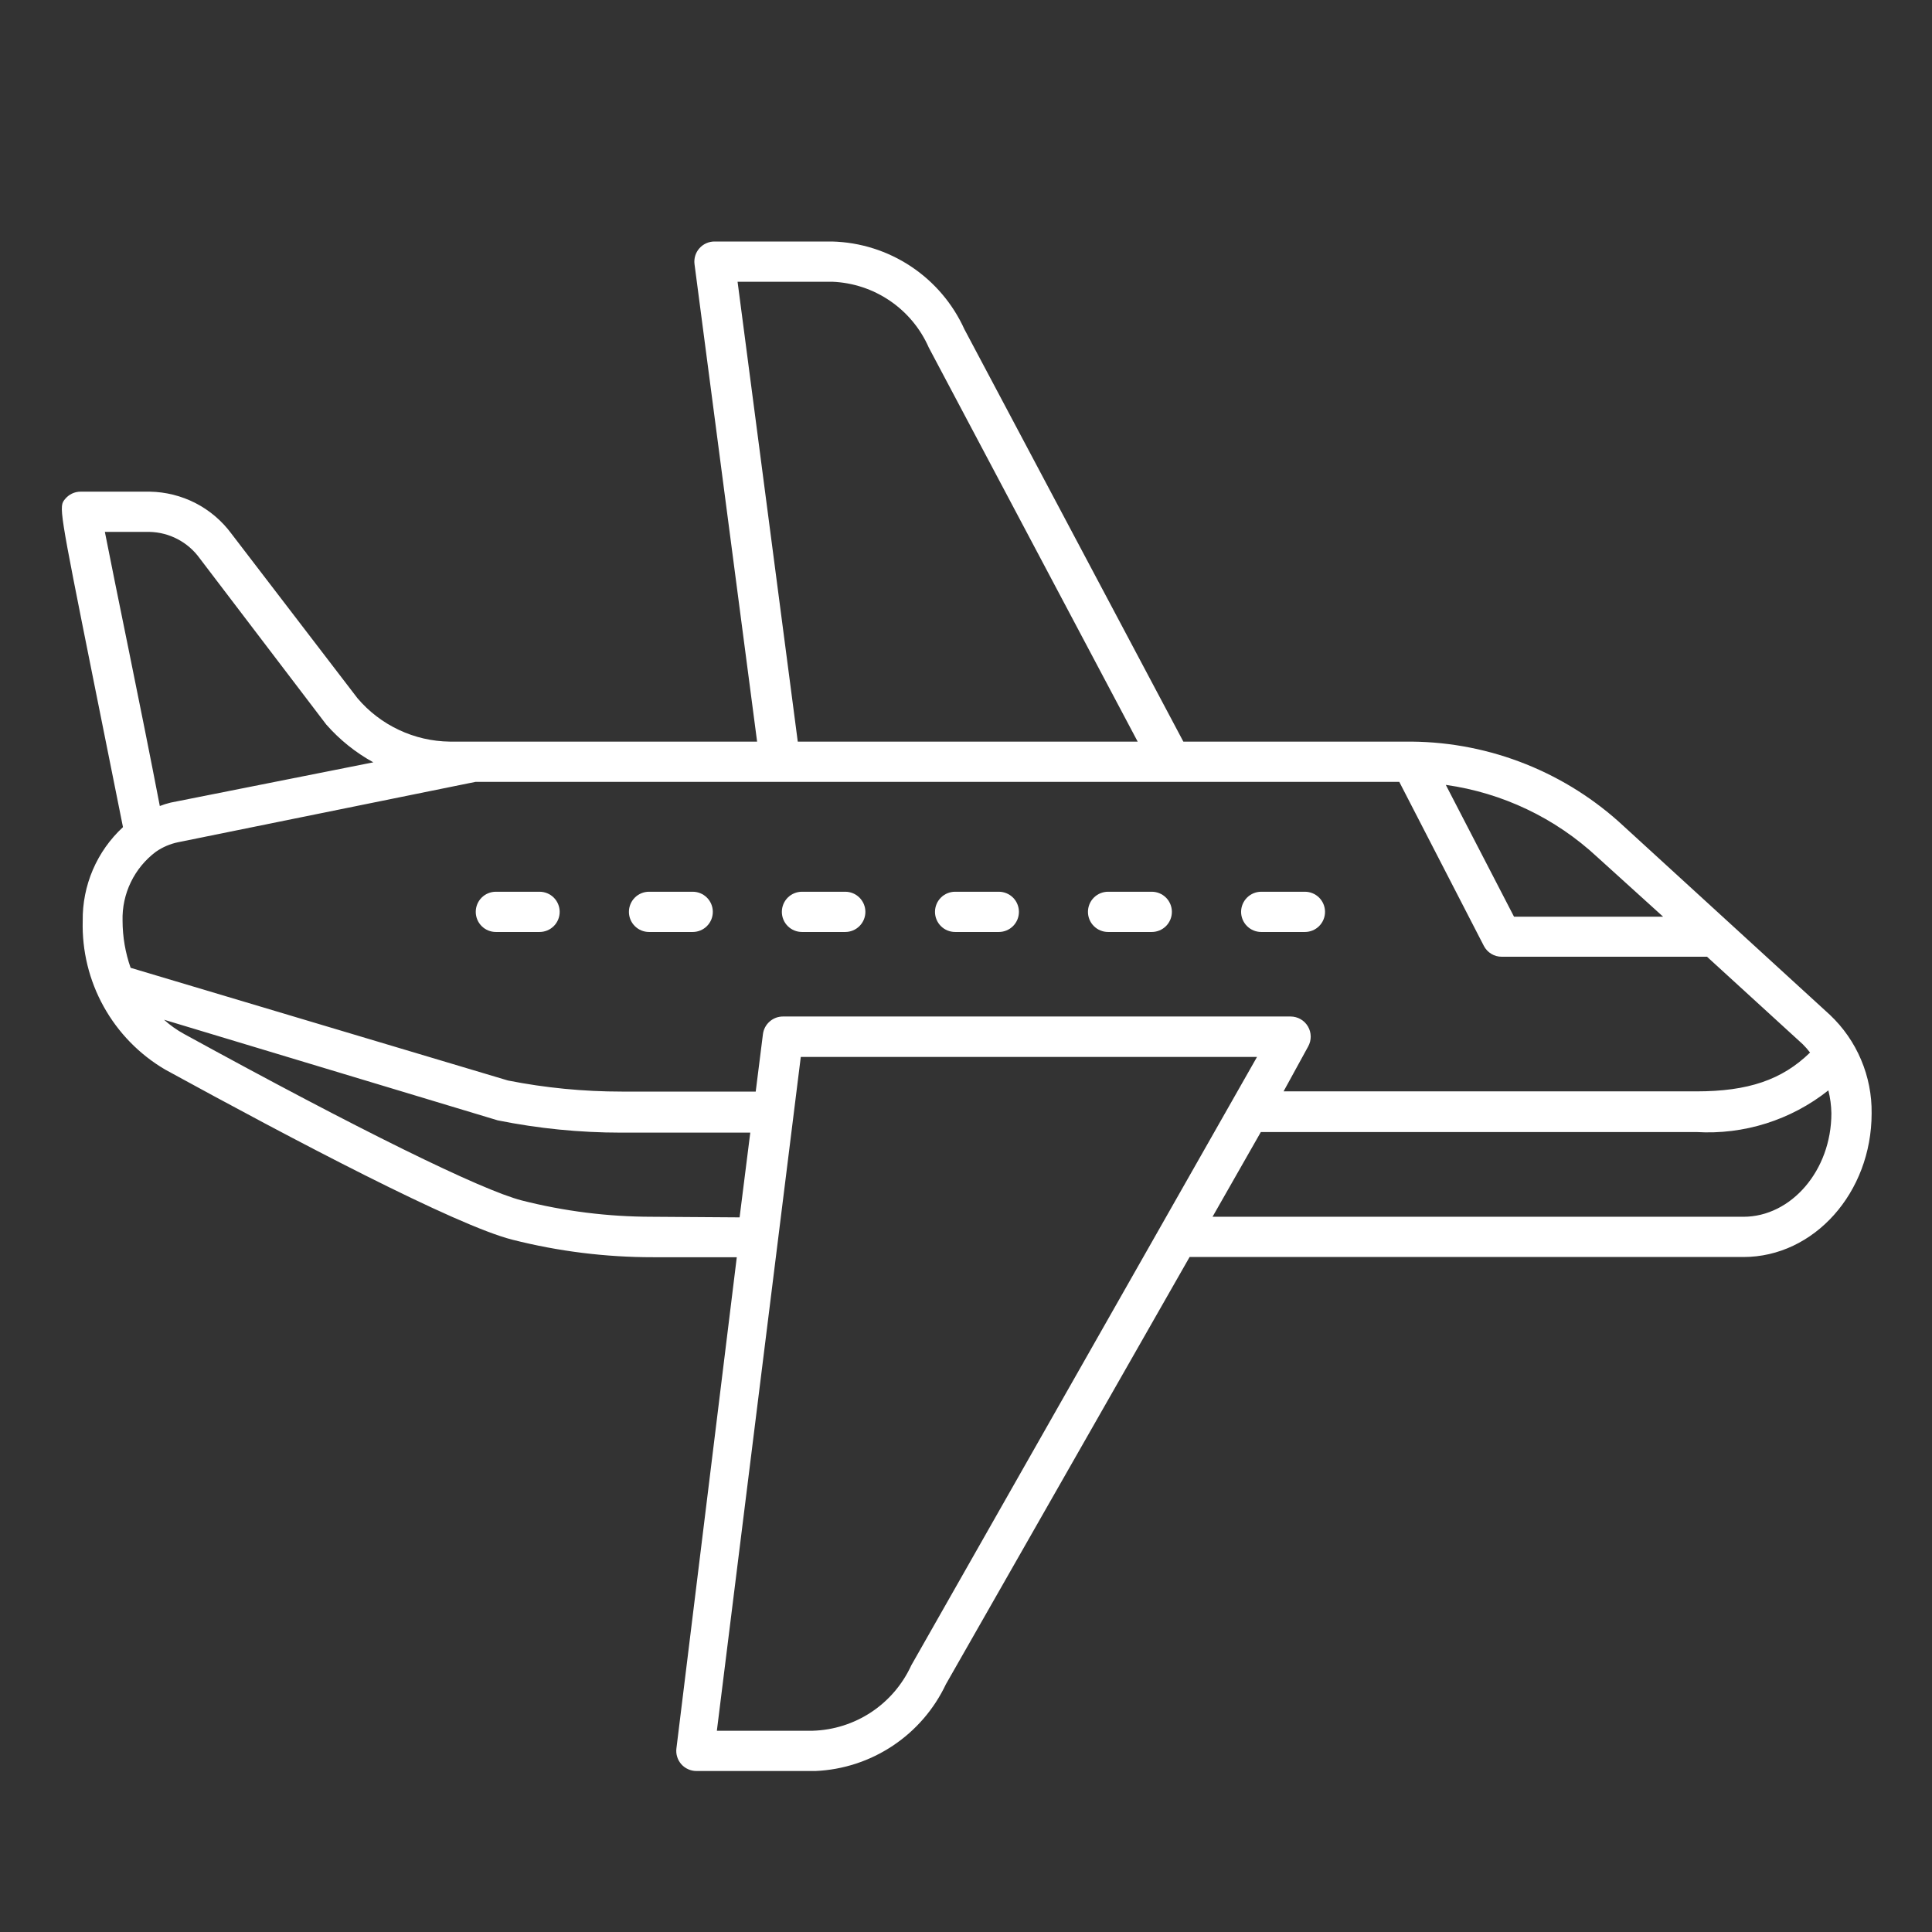 <svg width="64" height="64" viewBox="0 0 64 64" fill="none" xmlns="http://www.w3.org/2000/svg">
<rect x="0" y="0" width="64" height="64" fill="#333333" stroke="none"/>
<path d="M60.62 33.62L53.807 27.387C51.898 25.6 49.388 24.593 46.773 24.567H39.2L31.947 10.907C31.563 10.06 30.949 9.338 30.174 8.824C29.4 8.31 28.496 8.025 27.567 8H23.674C23.578 7.999 23.484 8.019 23.397 8.058C23.31 8.096 23.232 8.153 23.169 8.225C23.105 8.296 23.058 8.38 23.03 8.472C23.003 8.563 22.994 8.659 23.007 8.753L25.08 24.567H14.9C14.317 24.56 13.742 24.428 13.214 24.179C12.686 23.931 12.217 23.572 11.84 23.127L7.667 17.68C7.354 17.255 6.946 16.908 6.477 16.666C6.007 16.425 5.488 16.295 4.96 16.287H2.667C2.568 16.287 2.471 16.31 2.383 16.352C2.294 16.395 2.216 16.457 2.154 16.533C1.947 16.787 1.947 16.787 3.08 22.447L4.074 27.4C3.646 27.795 3.306 28.276 3.076 28.812C2.847 29.347 2.732 29.924 2.74 30.507C2.714 31.497 2.953 32.477 3.434 33.343C3.915 34.21 4.619 34.932 5.474 35.433C9.687 37.74 15.1 40.593 16.974 41.067C18.499 41.454 20.067 41.649 21.64 41.647H24.407L22.407 57.92C22.395 58.014 22.404 58.109 22.433 58.2C22.461 58.29 22.508 58.373 22.571 58.444C22.634 58.515 22.712 58.571 22.799 58.609C22.885 58.648 22.979 58.667 23.073 58.667H27.014C27.927 58.627 28.812 58.338 29.573 57.831C30.335 57.325 30.943 56.62 31.334 55.793L39.407 41.64H57.754C60.093 41.64 62 39.507 62 36.88C62.008 36.271 61.889 35.667 61.651 35.106C61.414 34.544 61.063 34.039 60.62 33.62ZM55.093 30.367H50.154L47.894 26C49.77 26.264 51.52 27.097 52.907 28.387L55.093 30.367ZM24.433 9.333H27.567C28.251 9.36 28.914 9.578 29.48 9.964C30.046 10.349 30.492 10.886 30.767 11.513L37.687 24.567H26.427L24.433 9.333ZM3.474 17.62H4.96C5.285 17.628 5.603 17.711 5.889 17.863C6.176 18.014 6.424 18.23 6.614 18.493L10.807 24C11.25 24.505 11.778 24.929 12.367 25.253L5.654 26.587C5.531 26.617 5.411 26.655 5.294 26.7C4.667 23.44 3.807 19.333 3.474 17.62ZM5.167 28.213C5.388 28.061 5.637 27.954 5.9 27.9L15.754 25.9H46.353L49.154 31.333C49.21 31.442 49.295 31.533 49.4 31.597C49.504 31.66 49.624 31.694 49.747 31.693H56.547L59.72 34.593C59.806 34.679 59.886 34.77 59.96 34.867C59.033 35.773 57.907 36.153 56.194 36.153H42.52L43.334 34.667C43.391 34.565 43.42 34.451 43.419 34.335C43.418 34.218 43.387 34.104 43.328 34.004C43.27 33.904 43.186 33.82 43.085 33.762C42.984 33.704 42.87 33.674 42.754 33.673H25.94C25.776 33.672 25.618 33.731 25.495 33.84C25.372 33.948 25.293 34.097 25.273 34.26L25.034 36.16H20.593C19.329 36.16 18.067 36.038 16.827 35.793L4.327 32.06C4.151 31.559 4.061 31.031 4.06 30.5C4.048 30.058 4.142 29.62 4.335 29.222C4.527 28.824 4.813 28.478 5.167 28.213ZM21.593 40.307C20.141 40.306 18.694 40.125 17.287 39.767C15.954 39.427 11.873 37.42 6.1 34.253C5.86 34.122 5.636 33.964 5.434 33.78L16.487 37.113C17.832 37.384 19.201 37.52 20.573 37.52H24.854L24.5 40.327L21.593 40.307ZM30.187 55.167C29.899 55.796 29.442 56.332 28.866 56.715C28.29 57.097 27.618 57.312 26.927 57.333H23.747L26.527 35.013H41.64L30.187 55.167ZM57.754 40.307H40.167L41.767 37.5H56.194C57.772 37.595 59.329 37.103 60.567 36.12C60.629 36.369 60.663 36.624 60.667 36.88C60.667 38.773 59.334 40.307 57.754 40.307Z" fill="white"/>
<path d="M16.426 30.873H17.873C18.05 30.873 18.22 30.803 18.345 30.678C18.47 30.553 18.54 30.384 18.54 30.207C18.54 30.03 18.47 29.86 18.345 29.735C18.22 29.61 18.05 29.54 17.873 29.54H16.426C16.25 29.54 16.08 29.61 15.955 29.735C15.83 29.86 15.76 30.03 15.76 30.207C15.76 30.384 15.83 30.553 15.955 30.678C16.08 30.803 16.25 30.873 16.426 30.873Z" fill="white"/>
<path d="M21.5 30.873H22.947C23.124 30.873 23.293 30.803 23.418 30.678C23.543 30.553 23.613 30.384 23.613 30.207C23.613 30.03 23.543 29.86 23.418 29.735C23.293 29.61 23.124 29.54 22.947 29.54H21.5C21.323 29.54 21.154 29.61 21.029 29.735C20.904 29.86 20.834 30.03 20.834 30.207C20.834 30.384 20.904 30.553 21.029 30.678C21.154 30.803 21.323 30.873 21.5 30.873Z" fill="white"/>
<path d="M26.567 30.873H28C28.177 30.873 28.346 30.803 28.471 30.678C28.596 30.553 28.667 30.384 28.667 30.207C28.667 30.03 28.596 29.86 28.471 29.735C28.346 29.61 28.177 29.54 28 29.54H26.567C26.39 29.54 26.22 29.61 26.095 29.735C25.97 29.86 25.9 30.03 25.9 30.207C25.9 30.384 25.97 30.553 26.095 30.678C26.22 30.803 26.39 30.873 26.567 30.873Z" fill="white"/>
<path d="M31.64 30.873H33.087C33.263 30.873 33.433 30.803 33.558 30.678C33.683 30.553 33.753 30.384 33.753 30.207C33.753 30.03 33.683 29.86 33.558 29.735C33.433 29.61 33.263 29.54 33.087 29.54H31.64C31.463 29.54 31.293 29.61 31.168 29.735C31.043 29.86 30.973 30.03 30.973 30.207C30.973 30.384 31.043 30.553 31.168 30.678C31.293 30.803 31.463 30.873 31.64 30.873Z" fill="white"/>
<path d="M36.707 30.873H38.153C38.33 30.873 38.5 30.803 38.625 30.678C38.75 30.553 38.82 30.384 38.82 30.207C38.82 30.03 38.75 29.86 38.625 29.735C38.5 29.61 38.33 29.54 38.153 29.54H36.707C36.53 29.54 36.36 29.61 36.235 29.735C36.11 29.86 36.04 30.03 36.04 30.207C36.04 30.384 36.11 30.553 36.235 30.678C36.36 30.803 36.53 30.873 36.707 30.873Z" fill="white"/>
<path d="M41.78 30.873H43.227C43.403 30.873 43.573 30.803 43.698 30.678C43.823 30.553 43.893 30.384 43.893 30.207C43.893 30.03 43.823 29.86 43.698 29.735C43.573 29.61 43.403 29.54 43.227 29.54H41.78C41.603 29.54 41.434 29.61 41.309 29.735C41.184 29.86 41.113 30.03 41.113 30.207C41.113 30.384 41.184 30.553 41.309 30.678C41.434 30.803 41.603 30.873 41.78 30.873Z" fill="white"/>
</svg>
